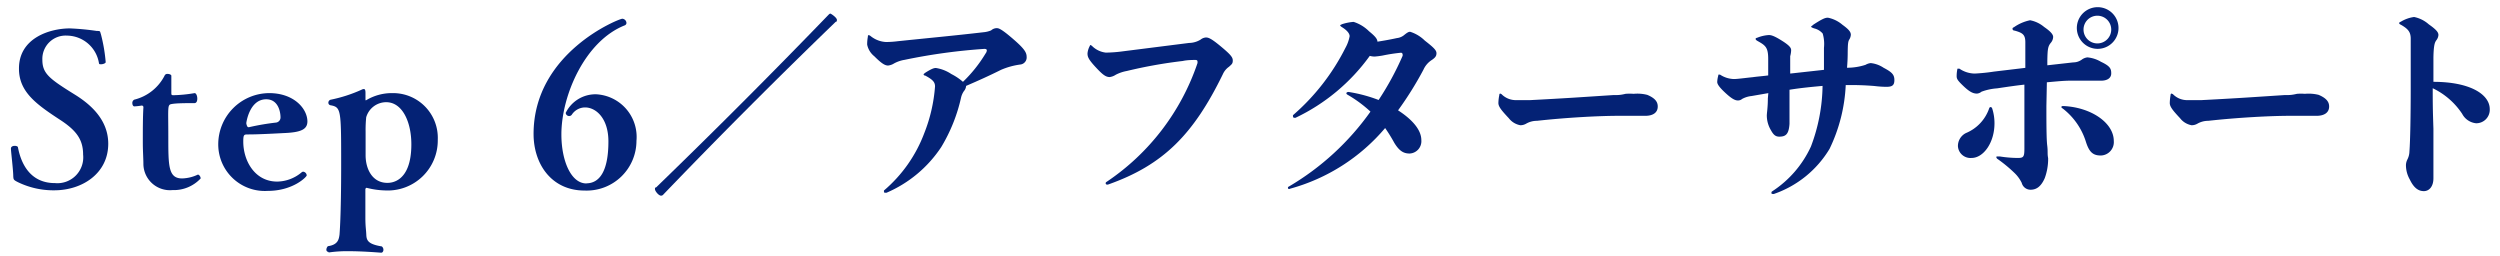 <svg xmlns="http://www.w3.org/2000/svg" width="214.78" height="22" viewBox="0 0 214.78 22"><defs><style>.cls-1{fill:#042275;}.cls-2{fill:none;}</style></defs><g id="レイヤー_2" data-name="レイヤー 2"><g id="レイヤー_1-2" data-name="レイヤー 1"><path class="cls-1" d="M.94,12.76c0-.16.16-.23.32-.23s.26.05.28.12c.19,1,.81,3.08,3.18,3.08a2.22,2.22,0,0,0,2.42-2.45c0-1.29-.58-2.08-2-3-2-1.31-3.51-2.38-3.51-4.37C1.61,3.24,4.33,2.44,6,2.44a21.79,21.79,0,0,1,2.32.22c.31,0,.26,0,.36.32a14,14,0,0,1,.4,2.36c0,.09-.22.18-.38.18s-.18,0-.2-.1A2.81,2.81,0,0,0,5.77,3.06,2,2,0,0,0,3.64,5.14c0,1.19.62,1.64,2.81,3,1.35.84,2.85,2.16,2.85,4.21,0,2.56-2.25,4-4.63,4a7,7,0,0,1-3.11-.69c-.4-.2-.4-.23-.42-.52,0-.51-.2-2.13-.2-2.36v0Z"/><path class="cls-1" d="M17,15c.11,0,.24.18.24.33a3.15,3.15,0,0,1-2.42,1,2.28,2.28,0,0,1-2.5-2.19c0-.51-.05-1.17-.05-1.91,0-1.06,0-2.2.05-3v0a.14.14,0,0,0-.16-.16h0a5.34,5.34,0,0,1-.62.07h0c-.11,0-.17-.15-.17-.27a.31.31,0,0,1,.17-.31,4,4,0,0,0,2.62-2.1.25.25,0,0,1,.24-.11c.16,0,.32.07.32.16,0,.27,0,1.12,0,1.46,0,.16,0,.21.18.21A12.18,12.18,0,0,0,16.72,8h0c.14,0,.23.25.23.47s-.07.39-.25.39c-.71,0-1.48,0-1.91.07s-.33.11-.33,2.83c0,2.5,0,3.57,1.19,3.57A3.35,3.35,0,0,0,17,15Z"/><path class="cls-1" d="M23,16.4a4,4,0,0,1-4.25-4A4.4,4.4,0,0,1,23.13,8c2.09,0,3.26,1.3,3.28,2.42,0,.64-.45.92-1.77,1-1,.05-2.38.13-3.33.13-.34,0-.41,0-.41.61,0,1.67,1,3.44,2.91,3.44a3.32,3.32,0,0,0,2.11-.8.21.21,0,0,1,.13-.05.34.34,0,0,1,.3.32C26.35,15.19,25.18,16.4,23,16.4Zm-1.62-5.47a21.13,21.13,0,0,1,2.34-.4.44.44,0,0,0,.38-.45c0-.38-.15-1.55-1.23-1.55-1.44,0-1.71,2-1.71,2.05s.06.35.18.35Z"/><path class="cls-1" d="M28.21,21.64a.18.18,0,0,1-.17-.2.46.46,0,0,1,.13-.29c.85-.12.94-.56,1-1,0-.06.14-1.48.14-5.94,0-4.83,0-5-.93-5.17a.22.22,0,0,1-.17-.21.27.27,0,0,1,.18-.26,12.46,12.46,0,0,0,2.67-.86.41.41,0,0,1,.2-.06c.09,0,.14.08.14.33v.14l0,.4c0,.07,0,.09,0,.09a.07.07,0,0,0,.06,0A4.27,4.27,0,0,1,33.72,8a3.84,3.84,0,0,1,3.89,4,4.3,4.3,0,0,1-4.54,4.36,7,7,0,0,1-1.55-.22l-.07,0s0,0-.06.09v2.45c0,.81.06,1,.08,1.49s.16.81,1.33,1a.36.36,0,0,1,.14.3c0,.13-.09.24-.18.24s-1.49-.13-2.86-.13a10.94,10.94,0,0,0-1.66.11Zm7.13-9.24c0-1.94-.78-3.62-2.16-3.62a1.79,1.79,0,0,0-1.72,1.3,11.18,11.18,0,0,0-.05,1.26c0,.92,0,2,0,2,0,1.17.57,2.37,1.87,2.37C33.55,15.71,35.34,15.7,35.34,12.4Z"/><path class="cls-1" d="M50.37,15.75c1.11,0,1.9-1,1.9-3.6,0-2-1.08-2.92-2-2.92a1.37,1.37,0,0,0-1.15.63.28.28,0,0,1-.22.11.3.3,0,0,1-.3-.27,2.85,2.85,0,0,1,2.61-1.6,3.67,3.67,0,0,1,3.47,4,4.28,4.28,0,0,1-4.46,4.27c-2.85,0-4.38-2.29-4.38-4.86,0-7,7.35-9.9,7.62-9.9a.38.38,0,0,1,.36.36.23.23,0,0,1-.15.21c-3.4,1.34-5.44,6-5.44,9.37,0,2.27.83,4.21,2.15,4.21Z"/><path class="cls-1" d="M56.79,16.81c-.2,0-.52-.39-.52-.56s0-.1.11-.16Q63.91,8.8,71.18,1.27c.07-.07.11-.1.16-.1s.56.34.56.54-.06.12-.13.19Q64.24,9.17,57,16.7A.25.25,0,0,1,56.79,16.81Z"/><path class="cls-2" d="M0,0H214.78V22H0Z"/><path class="cls-1" d="M82.81,7.83a1.63,1.63,0,0,0-.24.54,14.16,14.16,0,0,1-1.71,4.27,10.69,10.69,0,0,1-4.7,3.92l-.09,0c-.07,0-.12,0-.12-.09a.13.13,0,0,1,0-.11,12,12,0,0,0,3.46-4.93,13.6,13.6,0,0,0,.92-4c0-.36-.17-.58-.85-.94-.11,0-.13-.07-.13-.11s0,0,.11-.11c.56-.36.78-.43.94-.43a3.27,3.27,0,0,1,1.33.52,4.81,4.81,0,0,1,1,.67,11.77,11.77,0,0,0,1.94-2.43.48.48,0,0,0,.11-.27c0-.09-.07-.13-.21-.13a49.79,49.79,0,0,0-6.85.94,2.82,2.82,0,0,0-.91.31,1.21,1.21,0,0,1-.51.18c-.27,0-.56-.17-1.19-.8a1.7,1.7,0,0,1-.61-1,3.55,3.55,0,0,1,.06-.67c0-.09,0-.14.09-.14a.45.45,0,0,1,.16.09,2.28,2.28,0,0,0,1.33.5,8.68,8.68,0,0,0,1-.07c2.78-.29,4.77-.47,7.35-.77a2.2,2.2,0,0,0,.66-.16.72.72,0,0,1,.51-.19c.18,0,.5.17,1.39.94s1.15,1.12,1.15,1.51a.61.61,0,0,1-.52.67A6.26,6.26,0,0,0,86,6c-1,.5-1.89.9-3,1.38A.76.76,0,0,1,82.81,7.83Z"/><path class="cls-1" d="M95.12,15.86a.12.12,0,0,1-.13-.13.13.13,0,0,1,.07-.1,20,20,0,0,0,7.82-10.21.66.66,0,0,0,0-.13c0-.11-.07-.14-.21-.14s-.67,0-1.06.09a40.76,40.76,0,0,0-4.81.86,3.37,3.37,0,0,0-.94.32,1.27,1.27,0,0,1-.52.2c-.34,0-.61-.2-1.22-.86s-.69-.88-.69-1.17A1.61,1.61,0,0,1,93.6,4c.06-.13.06-.13.09-.13s0,0,.11.06A2,2,0,0,0,95,4.52a11.72,11.72,0,0,0,1.46-.11l5.69-.72a1.94,1.94,0,0,0,1-.29.81.81,0,0,1,.45-.18c.23,0,.47.09,1.31.79s1,.92,1,1.19-.09.32-.33.54a1.53,1.53,0,0,0-.52.63c-2.52,5.17-5.11,7.81-9.88,9.49Z"/><path class="cls-1" d="M110.76,16.24a.1.1,0,0,1-.11-.09c0-.06,0-.09.09-.13a22.7,22.7,0,0,0,7-6.43,10.91,10.91,0,0,0-1.95-1.44c-.09-.05-.12-.09-.12-.14s.07-.11.19-.11a12.66,12.66,0,0,1,2.58.69A24.79,24.79,0,0,0,120.5,4.8a.34.34,0,0,0,0-.14.14.14,0,0,0-.14-.13,14.58,14.58,0,0,0-1.57.24,6.9,6.9,0,0,1-.7.09,1.69,1.69,0,0,1-.41-.06,16.69,16.69,0,0,1-6.38,5.32h-.09c-.09,0-.12-.05-.12-.1a.19.19,0,0,1,0-.13,18.83,18.83,0,0,0,4.5-5.78,3.27,3.27,0,0,0,.36-1c0-.14-.09-.43-.68-.79-.11-.08-.13-.11-.13-.15s0,0,.15-.09a4.21,4.21,0,0,1,1-.2,3.29,3.29,0,0,1,1.32.8c.46.38.72.63.73.9.38-.06,1-.16,1.68-.31a1.17,1.17,0,0,0,.65-.29c.23-.18.34-.25.48-.25a3.13,3.13,0,0,1,1.26.76c.76.59,1,.83,1,1.08s-.11.38-.38.57a1.93,1.93,0,0,0-.74.85,29.39,29.39,0,0,1-2.18,3.49c1.15.74,2,1.64,2,2.56a1.06,1.06,0,0,1-1,1.15c-.49,0-.88-.18-1.33-.93A13.54,13.54,0,0,0,119,11a16.34,16.34,0,0,1-8.16,5.21Z"/><path class="cls-1" d="M141.52,8.15c.69.29.9.61.9,1,0,.56-.46.8-1.06.8l-2.32,0c-1.59,0-4.36.14-7,.43a1.84,1.84,0,0,0-.9.23,1,1,0,0,1-.52.15,1.61,1.61,0,0,1-1-.61c-.65-.69-.89-1-.89-1.3a3.7,3.7,0,0,1,.08-.69q0-.12.09-.12s0,0,.1.05a1.72,1.72,0,0,0,1.32.51c.43,0,.79,0,1.17,0,3.11-.16,4.61-.27,7.08-.43.45,0,.63,0,1.09-.11a4.67,4.67,0,0,1,.69,0A3.44,3.44,0,0,1,141.52,8.15Z"/><path class="cls-1" d="M151.92,8l-1.44.25a2.15,2.15,0,0,0-.81.25.54.54,0,0,1-.37.13c-.24,0-.53-.15-1.07-.65s-.7-.76-.7-.94a2.26,2.26,0,0,1,.09-.54c0-.09,0-.09.07-.09l.08,0a2.26,2.26,0,0,0,1.2.38c.29,0,.94-.09,1.62-.16.43-.06.88-.09,1.32-.15,0-.41,0-.88,0-1.4,0-1-.22-1.17-.9-1.55-.13-.07-.18-.13-.18-.18s0-.07.14-.11a3.17,3.17,0,0,1,1-.23c.21,0,.5.09,1.2.54s.71.63.71.79a2.27,2.27,0,0,1-.08.49V6.32L156.7,6c0-.58,0-1.21,0-1.89a3.17,3.17,0,0,0-.11-1.23,1.38,1.38,0,0,0-.73-.44c-.17-.06-.26-.1-.26-.15s0,0,.2-.18c.76-.49,1-.59,1.24-.59a2.75,2.75,0,0,1,1.25.61c.57.41.72.63.72.86a.9.9,0,0,1-.13.4c-.11.16-.13.4-.14,1.08q0,.71-.06,1.35a5.09,5.09,0,0,0,1.59-.25,1.12,1.12,0,0,1,.45-.15,2.43,2.43,0,0,1,1.1.4c.72.38.93.59.93,1.06s-.21.58-.7.58a9,9,0,0,1-1-.07,24.67,24.67,0,0,0-2.48-.08,14,14,0,0,1-1.39,5.48,9,9,0,0,1-4.77,3.87.23.23,0,0,1-.11,0c-.07,0-.11,0-.11-.09s0-.09.09-.15a9.15,9.15,0,0,0,3.3-3.83,15.21,15.21,0,0,0,1-5.21c-1,.09-1.91.18-2.84.33V9.45c0,.41,0,.81,0,1.19-.06.88-.31,1.1-.88,1.1-.35,0-.52-.2-.72-.56a2.49,2.49,0,0,1-.35-1.24c0-.24.09-.69.09-1.48Z"/><path class="cls-1" d="M175.81,9.14c0,1.32,0,2.79.07,3.35s0,.7.08,1.1a4.8,4.8,0,0,1-.29,1.71c-.34.78-.76,1-1.23,1a.78.78,0,0,1-.75-.59,3,3,0,0,0-.62-.85,12.12,12.12,0,0,0-1.44-1.19.24.24,0,0,1-.12-.16.06.06,0,0,1,.07-.07l.22,0a10.31,10.31,0,0,0,1.54.13c.49,0,.58-.07.58-.79,0-1.77,0-3.33,0-5.51-.81.09-1.61.21-2.34.32a4.81,4.81,0,0,0-1.35.29.67.67,0,0,1-.38.16c-.31,0-.6-.11-1.15-.63s-.6-.65-.6-.88a3,3,0,0,1,.07-.63s0,0,.06,0l.11,0a2.37,2.37,0,0,0,1.31.42,15.77,15.77,0,0,0,1.66-.17L174,5.83V3.63c0-.66-.24-.81-.92-1-.13,0-.18-.09-.18-.15s0-.09.12-.14a3.7,3.7,0,0,1,1.39-.6,2.65,2.65,0,0,1,1.21.58c.57.39.77.65.77.85a.82.82,0,0,1-.21.52c-.24.3-.27.54-.29,1.51v.41l2.23-.25a1.25,1.25,0,0,0,.72-.23,1,1,0,0,1,.49-.2,2.76,2.76,0,0,1,1.17.38c.81.38.88.61.88,1s-.33.6-.79.62l-2.67,0c-.56,0-1.08.05-2.07.14Zm-6.43,4.43a1.08,1.08,0,0,1-1.17-1,1.24,1.24,0,0,1,.69-1.14,3.53,3.53,0,0,0,2-2.14.13.13,0,0,1,.13-.09s.09,0,.13.14a4.11,4.11,0,0,1,.19,1.23C171.36,12.24,170.41,13.57,169.38,13.57Zm11.11-.21c-.68,0-1-.29-1.28-1.16a5.78,5.78,0,0,0-2-2.88c-.09-.05-.11-.09-.11-.12s0-.09.16-.09c2.38.1,4.34,1.44,4.34,3A1.15,1.15,0,0,1,180.49,13.36ZM182,2.54a1.79,1.79,0,0,1-3.57,0,1.79,1.79,0,1,1,3.57,0Zm-3,0a1.19,1.19,0,0,0,2.38,0,1.19,1.19,0,1,0-2.38,0Z"/><path class="cls-1" d="M199.2,8.15c.68.29.9.61.9,1,0,.56-.47.8-1.07.8l-2.32,0c-1.58,0-4.36.14-7,.43a1.87,1.87,0,0,0-.9.23,1,1,0,0,1-.52.15,1.61,1.61,0,0,1-1-.61c-.65-.69-.88-1-.88-1.3a4.51,4.51,0,0,1,.07-.69q0-.12.09-.12s0,0,.11.05a1.7,1.7,0,0,0,1.31.51c.43,0,.79,0,1.17,0,3.12-.16,4.61-.27,7.08-.43.45,0,.63,0,1.1-.11a4.5,4.5,0,0,1,.68,0A3.55,3.55,0,0,1,199.2,8.15Z"/><path class="cls-1" d="M209.06,11.05c0,1.82,0,2.85,0,4.27,0,.72-.38,1.1-.82,1.1s-.85-.24-1.21-1a2.5,2.5,0,0,1-.33-1.26,1.14,1.14,0,0,1,.13-.47A1.62,1.62,0,0,0,207,13c.07-.88.11-3.22.11-5.4s0-3.47,0-4.27c0-.57-.21-.84-.84-1.2-.11-.05-.15-.09-.15-.14s0-.06.15-.13a2.93,2.93,0,0,1,1.13-.4,2.7,2.7,0,0,1,1.26.63c.67.47.83.69.83.92a.81.81,0,0,1-.18.45c-.11.16-.23.33-.25,1.48,0,.7,0,1.4,0,2.09,3.15,0,4.84,1.08,4.84,2.35a1.16,1.16,0,0,1-1.17,1.21,1.52,1.52,0,0,1-1.2-.81A6.27,6.27,0,0,0,209,7.58C209,8.73,209,9.32,209.06,11.05Z"/></g></g></svg>